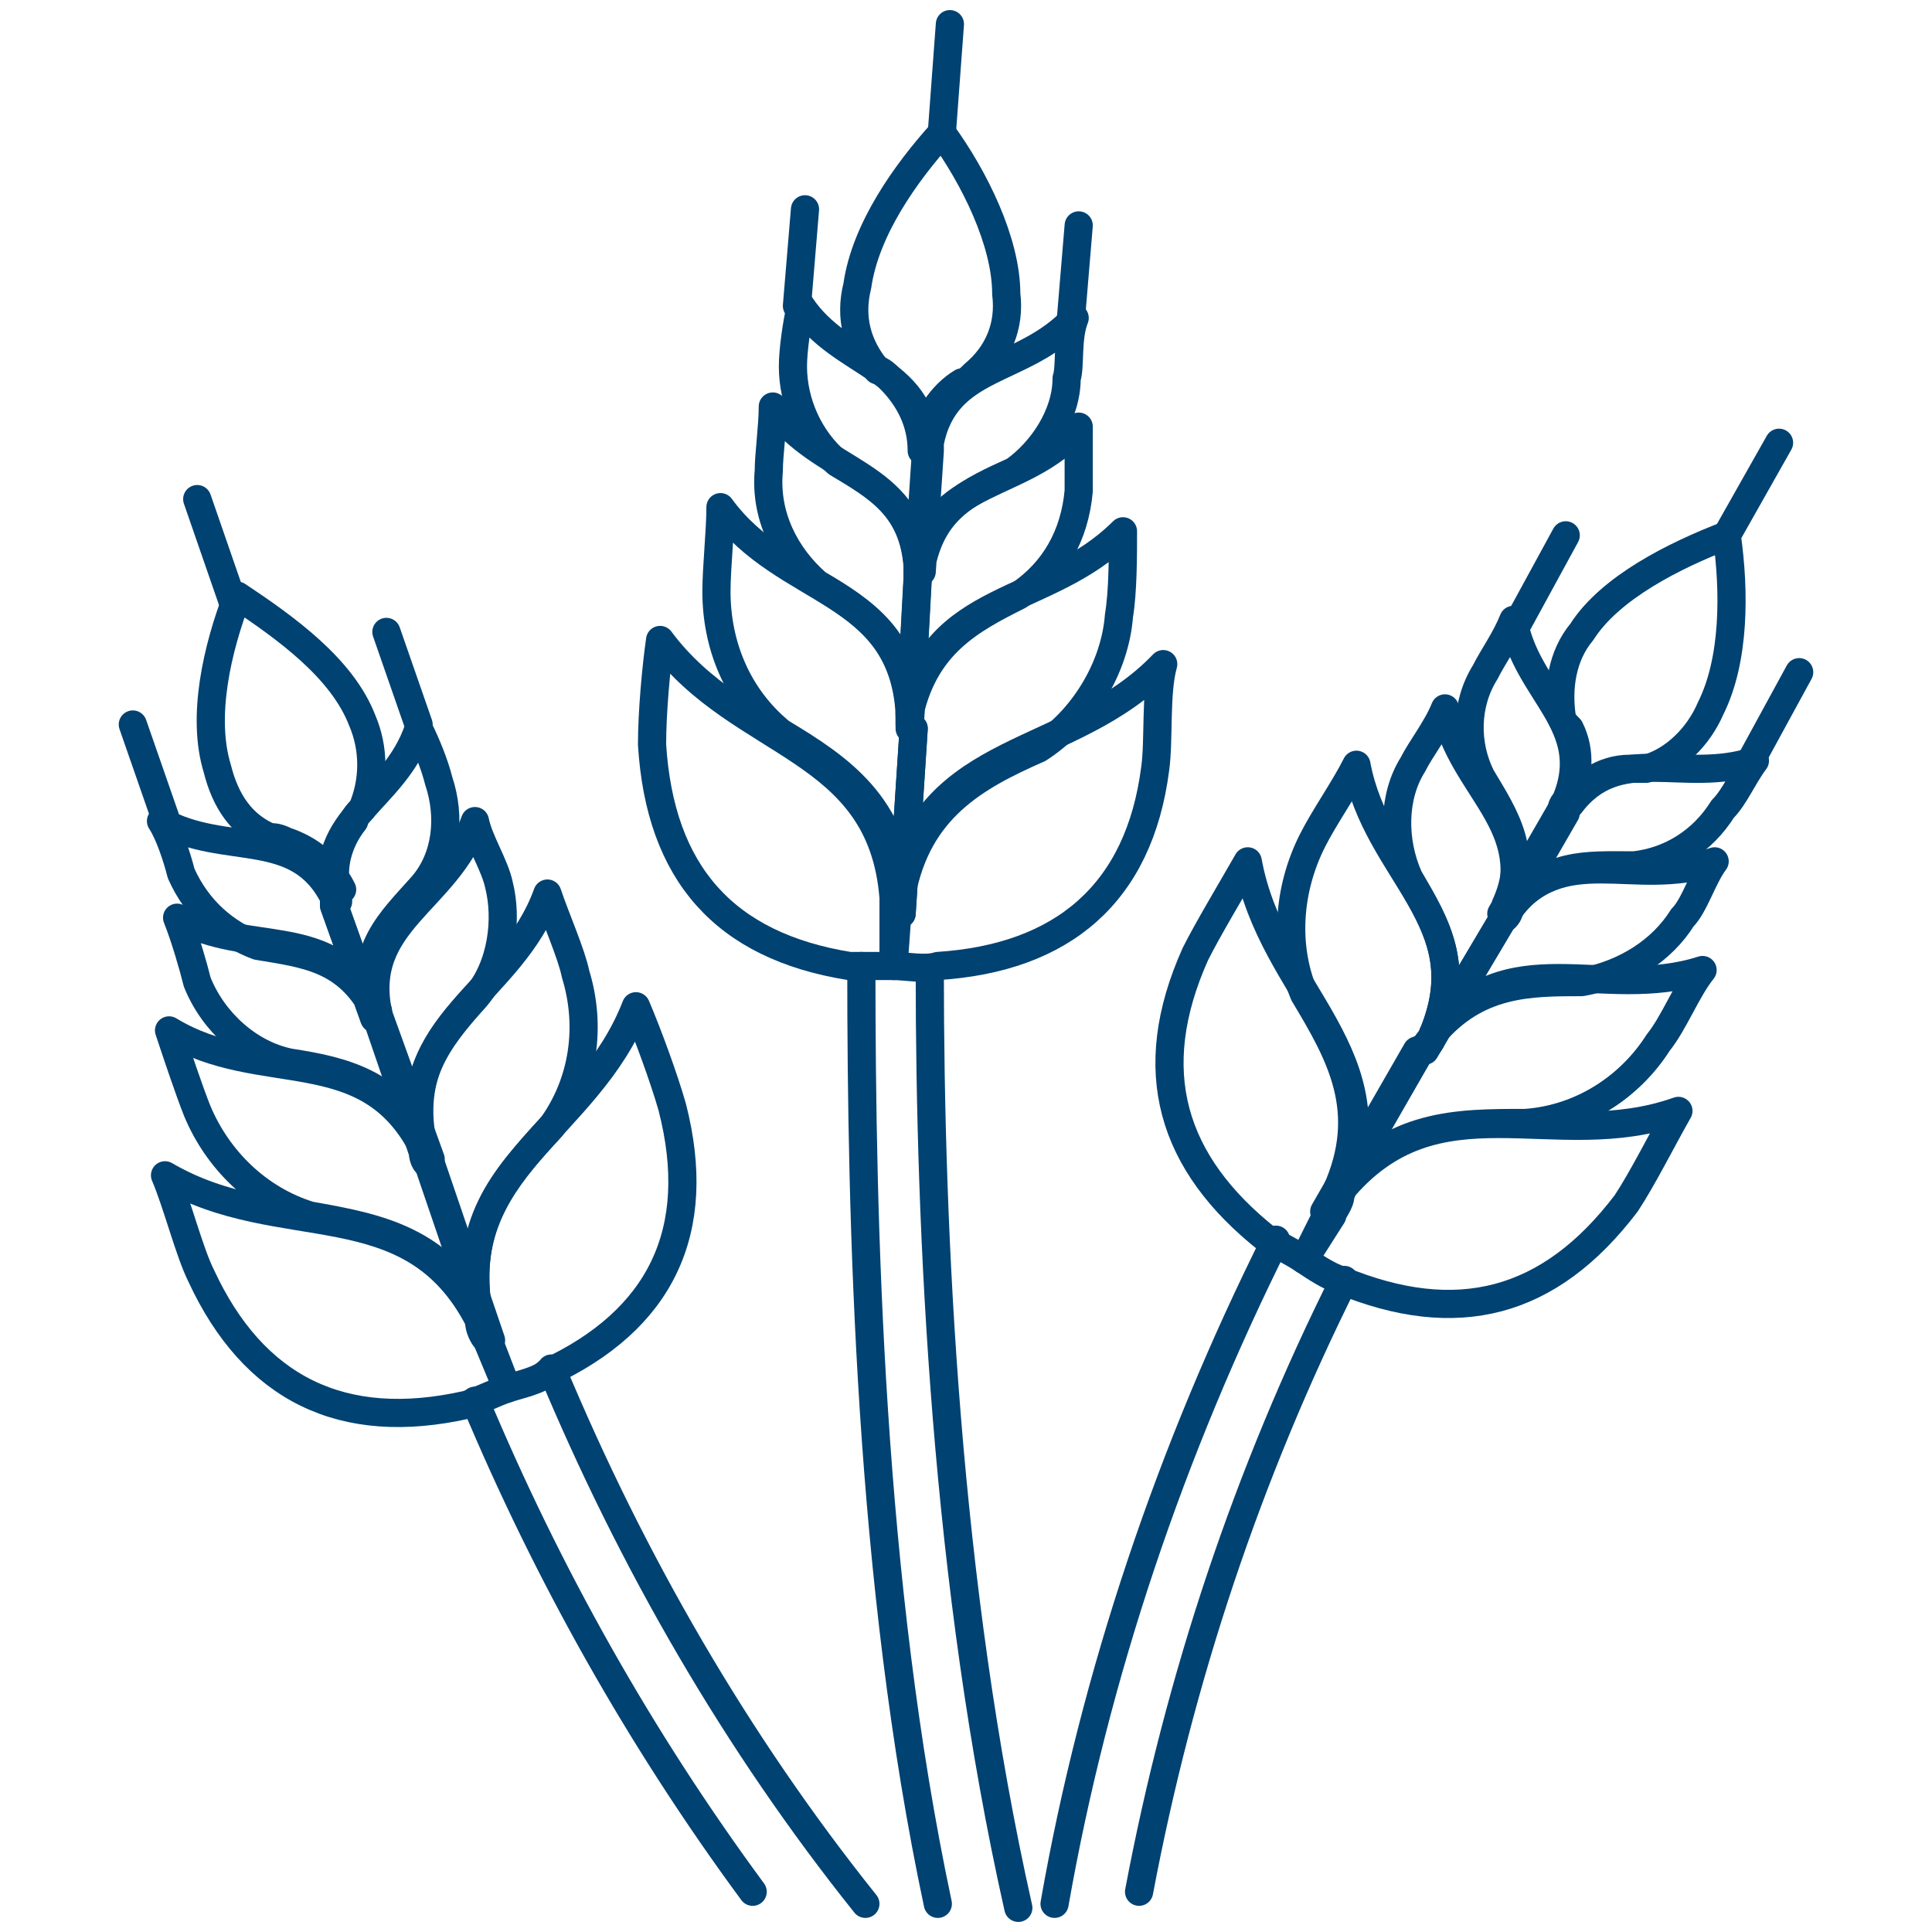<?xml version="1.0" encoding="utf-8"?>
<!-- Generator: Adobe Illustrator 25.0.0, SVG Export Plug-In . SVG Version: 6.00 Build 0)  -->
<svg version="1.1" id="e255cc70-5f03-46a6-9cc3-2a674e43314b"
	 xmlns="http://www.w3.org/2000/svg" xmlns:xlink="http://www.w3.org/1999/xlink" x="0px" y="0px" viewBox="0 0 48 48"
	 style="enable-background:new 0 0 48 48;" xml:space="preserve">
<style type="text/css">
	.st0{fill:none;stroke:#004272;stroke-width:0.7;stroke-linecap:round;stroke-linejoin:round;stroke-miterlimit:15.366;}
	.st1{fill:none;stroke:#97BF0D;stroke-width:0.7;stroke-linecap:round;stroke-linejoin:round;stroke-miterlimit:15.366;}
	.st2{fill:none;stroke:#FFFFFF;stroke-width:0.7;stroke-linecap:round;stroke-linejoin:round;stroke-miterlimit:15.366;}
	.st3{fill:none;stroke:#004272;stroke-width:0.7;stroke-linecap:round;stroke-linejoin:round;stroke-miterlimit:108;}
	.st4{fill:#004272;}
	.st5{fill:none;stroke:#004272;stroke-width:0.7;stroke-linejoin:round;stroke-miterlimit:108;}
	.st6{fill:none;stroke:#004272;stroke-width:0.7;stroke-miterlimit:270;}
	.st7{fill:none;stroke:#97BF0D;stroke-width:0.7;stroke-linecap:round;stroke-linejoin:round;stroke-miterlimit:108;}
	.st8{fill:#97BF0D;}
	.st9{fill:none;stroke:#97BF0D;stroke-width:0.7;stroke-linejoin:round;stroke-miterlimit:108;}
	.st10{fill:none;stroke:#97BF0D;stroke-width:0.7;stroke-miterlimit:270;}
	.st11{fill:none;stroke:#FFFFFF;stroke-width:0.7;stroke-linecap:round;stroke-linejoin:round;stroke-miterlimit:108;}
	.st12{fill:#FFFFFF;}
	.st13{fill:none;stroke:#FFFFFF;stroke-width:0.7;stroke-linejoin:round;stroke-miterlimit:108;}
	.st14{fill:none;stroke:#FFFFFF;stroke-width:0.7;stroke-miterlimit:270;}
	.st15{fill:none;stroke:#004272;stroke-width:0.7;stroke-linecap:round;stroke-linejoin:round;stroke-miterlimit:10.976;}
	.st16{fill:none;stroke:#97BF0D;stroke-width:0.7;stroke-linecap:round;stroke-linejoin:round;stroke-miterlimit:10.976;}
	.st17{fill:none;stroke:#FFFFFF;stroke-width:0.7;stroke-linecap:round;stroke-linejoin:round;stroke-miterlimit:10.976;}
</style>
<path class="st15" d="M28.3,47c1-5.3,2.7-10.4,5.1-15.2"/>
<path class="st15" d="M31.7,30.8c-2.6,5.2-4.5,10.8-5.5,16.5"/>
<path class="st15" d="M21.5,47.3c-3.2-4-5.8-8.5-7.8-13.3"/>
<path class="st15" d="M11.8,34.8c1.8,4.3,4.1,8.4,6.9,12.2"/>
<path class="st15" d="M25.3,47.4c-1.8-8-2.2-16.7-2.2-23.3"/>
<path class="st15" d="M21.4,24c0,6.4,0.2,15.3,1.9,23.3"/>
<path class="st15" d="M4.9,12.4l0.9,2.6"/>
<path class="st15" d="M10.5,28.5c-1.4-2.7-4-1.5-6.3-2.9c0.2,0.6,0.5,1.5,0.7,2c0.5,1.2,1.5,2.2,2.8,2.6c1.7,0.3,3.3,0.6,4.3,2.6
	c0,0.1,0.2,0.5,0.2,0.5l-1.5-4.4C10.6,28.7,10.6,28.6,10.5,28.5z"/>
<path class="st15" d="M10.5,28.4c-0.6-3,2.2-3.7,3.1-6.2c0.2,0.6,0.6,1.5,0.7,2c0.4,1.3,0.2,2.7-0.6,3.8c-1.2,1.3-2.2,2.4-1.8,4.7
	c0,0.1,0.2,0.5,0.2,0.5l-1.5-4.4C10.6,28.7,10.6,28.6,10.5,28.4z"/>
<path class="st15" d="M12.6,34.5c-0.3,0.1-0.7,0.3-1,0.4c-3.1,0.7-5.3-0.4-6.6-3.2c-0.3-0.6-0.6-1.8-0.9-2.5
	c2.9,1.7,6.1,0.3,7.8,3.6c0,0.2,0.1,0.4,0.2,0.5L12.6,34.5z"/>
<path class="st15" d="M12.6,34.5c0.3-0.1,0.8-0.2,1-0.4c2.8-1.3,3.9-3.5,3.1-6.6c-0.2-0.7-0.6-1.8-0.9-2.5c-1.2,3.1-4.6,4-3.9,7.7
	c0,0.2,0.1,0.4,0.2,0.5L12.6,34.5z"/>
<path class="st15" d="M7.2,26.4c1.3,0.2,2.6,0.5,3.3,2c0,0.1,0.1,0.3,0.2,0.4l-1.3-3.6c0,0,0-0.2-0.1-0.2c-1.1-2.1-3.1-1.2-4.9-2.2
	c0.2,0.5,0.4,1.2,0.5,1.6C5.3,25.4,6.2,26.2,7.2,26.4z"/>
<path class="st15" d="M11.8,24.8c-0.9,1-1.7,2-1.3,3.7c0,0.1,0,0.3,0.1,0.4l-1.2-3.5c0,0,0-0.2,0-0.2c-0.5-2.3,1.7-2.8,2.4-4.8
	c0.1,0.5,0.5,1.1,0.6,1.6C12.6,22.8,12.5,24,11.8,24.8z"/>
<path class="st15" d="M4.5,21.7c0.4,0.9,1.1,1.5,1.9,1.8c1.2,0.2,2.2,0.3,2.9,1.6c0,0,0,0.1,0,0.2l-1-2.8c0,0,0-0.2,0-0.2
	c-0.9-1.8-2.7-1-4.3-1.9C4.2,20.7,4.4,21.3,4.5,21.7z"/>
<path class="st15" d="M4.1,20.3l-0.8-2.3"/>
<path class="st15" d="M10.9,19.4c0.3,0.9,0.2,1.9-0.4,2.6c-0.8,0.9-1.6,1.6-1.2,3.1c0,0,0,0.1,0,0.2l-1-2.8c0,0,0-0.2,0-0.2
	c-0.4-2,1.5-2.4,2.1-4.2C10.6,18.5,10.8,19,10.9,19.4z"/>
<path class="st15" d="M10.4,18l-0.8-2.3"/>
<path class="st15" d="M8.4,22.4c0,0,0-0.1,0-0.2c-0.2-0.6,0-1.3,0.4-1.8c0-0.1,0.1-0.2,0.2-0.3c0.3-0.7,0.3-1.5,0-2.2
	c-0.5-1.3-1.9-2.3-3.1-3.1c-0.5,1.3-0.9,3-0.5,4.3c0.2,0.8,0.6,1.4,1.3,1.7c0.1,0,0.2,0,0.4,0.1c0.6,0.2,1.1,0.6,1.4,1.2
	C8.3,22.2,8.3,22.3,8.4,22.4z"/>
<path class="st15" d="M23.6,0.6l-0.2,2.7"/>
<path class="st15" d="M22.6,17.7c-0.2-3.1-3.1-2.9-4.7-5.1c0,0.6-0.1,1.5-0.1,2.1c0,1.3,0.5,2.6,1.6,3.5c1.5,0.9,2.8,1.8,3,4
	c0,0.1,0,0.5,0,0.5l0.3-4.6C22.6,18,22.6,17.8,22.6,17.7z"/>
<path class="st15" d="M22.6,17.7c0.6-3,3.4-2.6,5.3-4.5c0,0.6,0,1.5-0.1,2.1c-0.1,1.3-0.9,2.6-2,3.3c-1.6,0.7-3,1.5-3.4,3.6
	c0,0.1,0,0.5,0,0.5l0.3-4.6C22.6,18,22.6,17.8,22.6,17.7z"/>
<path class="st15" d="M22.2,24c-0.3,0-0.8,0-1.1,0c-3.1-0.5-4.7-2.3-4.9-5.5c0-0.8,0.1-1.9,0.2-2.6c2,2.7,5.5,2.6,5.8,6.4
	c0,0.2,0,0.4,0,0.5L22.2,24z"/>
<path class="st15" d="M22.2,24c0.3,0,0.8,0.1,1.1,0c3.1-0.2,5-1.8,5.4-4.9c0.1-0.7,0-1.9,0.2-2.6c-2.3,2.4-5.8,1.9-6.6,5.6
	c0,0.2,0,0.4,0,0.5L22.2,24z"/>
<path class="st15" d="M20.3,14.5c1.2,0.7,2.2,1.4,2.3,3.1c0,0.1,0,0.3,0,0.4l0.2-3.7c0-0.1,0-0.2,0-0.3c-0.2-2.3-2.4-2.2-3.6-3.9
	c0,0.5-0.1,1.2-0.1,1.6C19,12.8,19.5,13.8,20.3,14.5z"/>
<path class="st15" d="M25.3,14.8c-1.2,0.6-2.3,1.2-2.7,2.9c0,0.1,0,0.3,0,0.4l0.2-3.7c0-0.1,0-0.2,0-0.3c0.4-2.3,2.6-1.9,4-3.5
	c0,0.5,0,1.2,0,1.6C26.7,13.3,26.2,14.2,25.3,14.8z"/>
<path class="st15" d="M19.7,9.1c0,0.9,0.4,1.8,1.1,2.4c1,0.6,1.9,1.1,2,2.6c0,0,0,0.1,0,0.2l0.2-3c0,0,0-0.2,0-0.2
	c-0.1-2-2.1-2-3.1-3.5C19.8,8,19.7,8.7,19.7,9.1z"/>
<path class="st15" d="M19.8,7.6L20,5.2"/>
<path class="st15" d="M26.5,9.4c0,0.9-0.6,1.8-1.3,2.3c-1.1,0.5-2,0.9-2.3,2.3c0,0,0,0.1,0,0.2l0.2-3c0,0,0-0.2,0-0.2
	c0.4-2,2.3-1.7,3.6-3.1C26.5,8.4,26.6,9.1,26.5,9.4z"/>
<path class="st15" d="M26.6,8l0.2-2.4"/>
<path class="st15" d="M22.9,11.2c0,0,0-0.1,0-0.2c0.1-0.6,0.5-1.2,1-1.5c0.1,0,0.2-0.1,0.3-0.2c0.6-0.5,0.9-1.2,0.8-2
	c0-1.3-0.8-2.9-1.6-4c-0.9,1-1.9,2.4-2.1,3.8c-0.2,0.8,0,1.5,0.5,2.1c0.1,0,0.2,0.1,0.3,0.2C22.6,9.9,22.9,10.5,22.9,11.2
	C23,11.1,23,11.2,22.9,11.2z"/>
<path class="st15" d="M44.2,11l-1.3,2.3"/>
<path class="st15" d="M35.6,25.7c1.2-2.8-1.4-4-1.9-6.7c-0.3,0.6-0.8,1.3-1.1,1.9c-0.6,1.2-0.7,2.6-0.2,3.8c0.9,1.5,1.7,2.9,0.8,4.9
	c0,0.1-0.2,0.5-0.2,0.5l2.3-4C35.5,26,35.6,25.8,35.6,25.7z"/>
<path class="st15" d="M35.6,25.7c1.9-2.4,4.2-0.8,6.7-1.6c-0.4,0.5-0.7,1.3-1.1,1.8c-0.7,1.1-1.9,1.9-3.3,2c-1.7,0-3.3,0-4.7,1.7
	c0,0.1-0.3,0.5-0.3,0.5l2.3-4C35.5,26,35.6,25.8,35.6,25.7z"/>
<path class="st15" d="M32.4,31.3c-0.3-0.2-0.7-0.4-0.9-0.5c-2.4-1.9-3.1-4.2-1.8-7.1c0.3-0.6,0.9-1.6,1.3-2.3
	c0.6,3.3,3.7,4.8,2.3,8.3c0,0.2-0.2,0.4-0.2,0.5L32.4,31.3z"/>
<path class="st15" d="M32.4,31.3c0.3,0.2,0.6,0.4,0.9,0.5c2.9,1.2,5.2,0.6,7.1-1.9c0.4-0.6,0.9-1.6,1.3-2.3c-3.1,1.1-6-0.9-8.4,2
	c-0.1,0.2-0.2,0.3-0.3,0.5L32.4,31.3z"/>
<path class="st15" d="M35,21.8c0.7,1.2,1.3,2.2,0.6,3.9c0,0.1-0.1,0.2-0.2,0.4l1.9-3.2c0,0,0.1-0.2,0.1-0.2c0.9-2.2-1.1-3.1-1.5-5.1
	c-0.2,0.5-0.6,1-0.8,1.4C34.6,19.8,34.6,20.9,35,21.8z"/>
<path class="st15" d="M39.3,24.4c-1.3,0-2.6,0-3.7,1.3c0,0.1-0.2,0.2-0.2,0.4l1.9-3.2c0,0,0.1-0.2,0.1-0.2c1.4-1.9,3.2-0.6,5.2-1.3
	c-0.3,0.4-0.5,1.1-0.8,1.4C41.3,23.6,40.4,24.2,39.3,24.4z"/>
<path class="st15" d="M36.9,16.7c-0.5,0.8-0.5,1.8-0.1,2.6c0.6,1,1.2,1.9,0.6,3.2c0,0,0,0.1-0.1,0.2l1.5-2.6c0,0,0-0.1,0.1-0.2
	c0.8-1.9-1-2.7-1.3-4.5C37.4,15.9,37.1,16.3,36.9,16.7z"/>
<path class="st15" d="M37.7,15.5l1.2-2.2"/>
<path class="st15" d="M42.8,20.1c-0.5,0.8-1.3,1.3-2.2,1.4c-1.2,0-2.2-0.1-3.1,1.1c0,0,0,0.1-0.1,0.2l1.5-2.6c0,0,0-0.1,0.1-0.2
	c1.2-1.6,2.8-0.5,4.6-1.1C43.3,19.3,43.1,19.8,42.8,20.1z"/>
<path class="st15" d="M43.5,18.9l1.2-2.2"/>
<path class="st15" d="M38.8,20.1c0,0,0-0.1,0.1-0.1c0.4-0.5,0.9-0.9,1.6-0.9c0.1,0,0.2,0,0.4,0c0.7-0.2,1.3-0.8,1.6-1.5
	c0.6-1.2,0.6-2.9,0.4-4.3c-1.3,0.5-2.9,1.3-3.6,2.4c-0.5,0.6-0.6,1.4-0.5,2.1c0,0.1,0.1,0.2,0.2,0.3c0.3,0.6,0.2,1.2,0,1.8
	C38.9,20,38.9,20.1,38.8,20.1z"/>
</svg>
